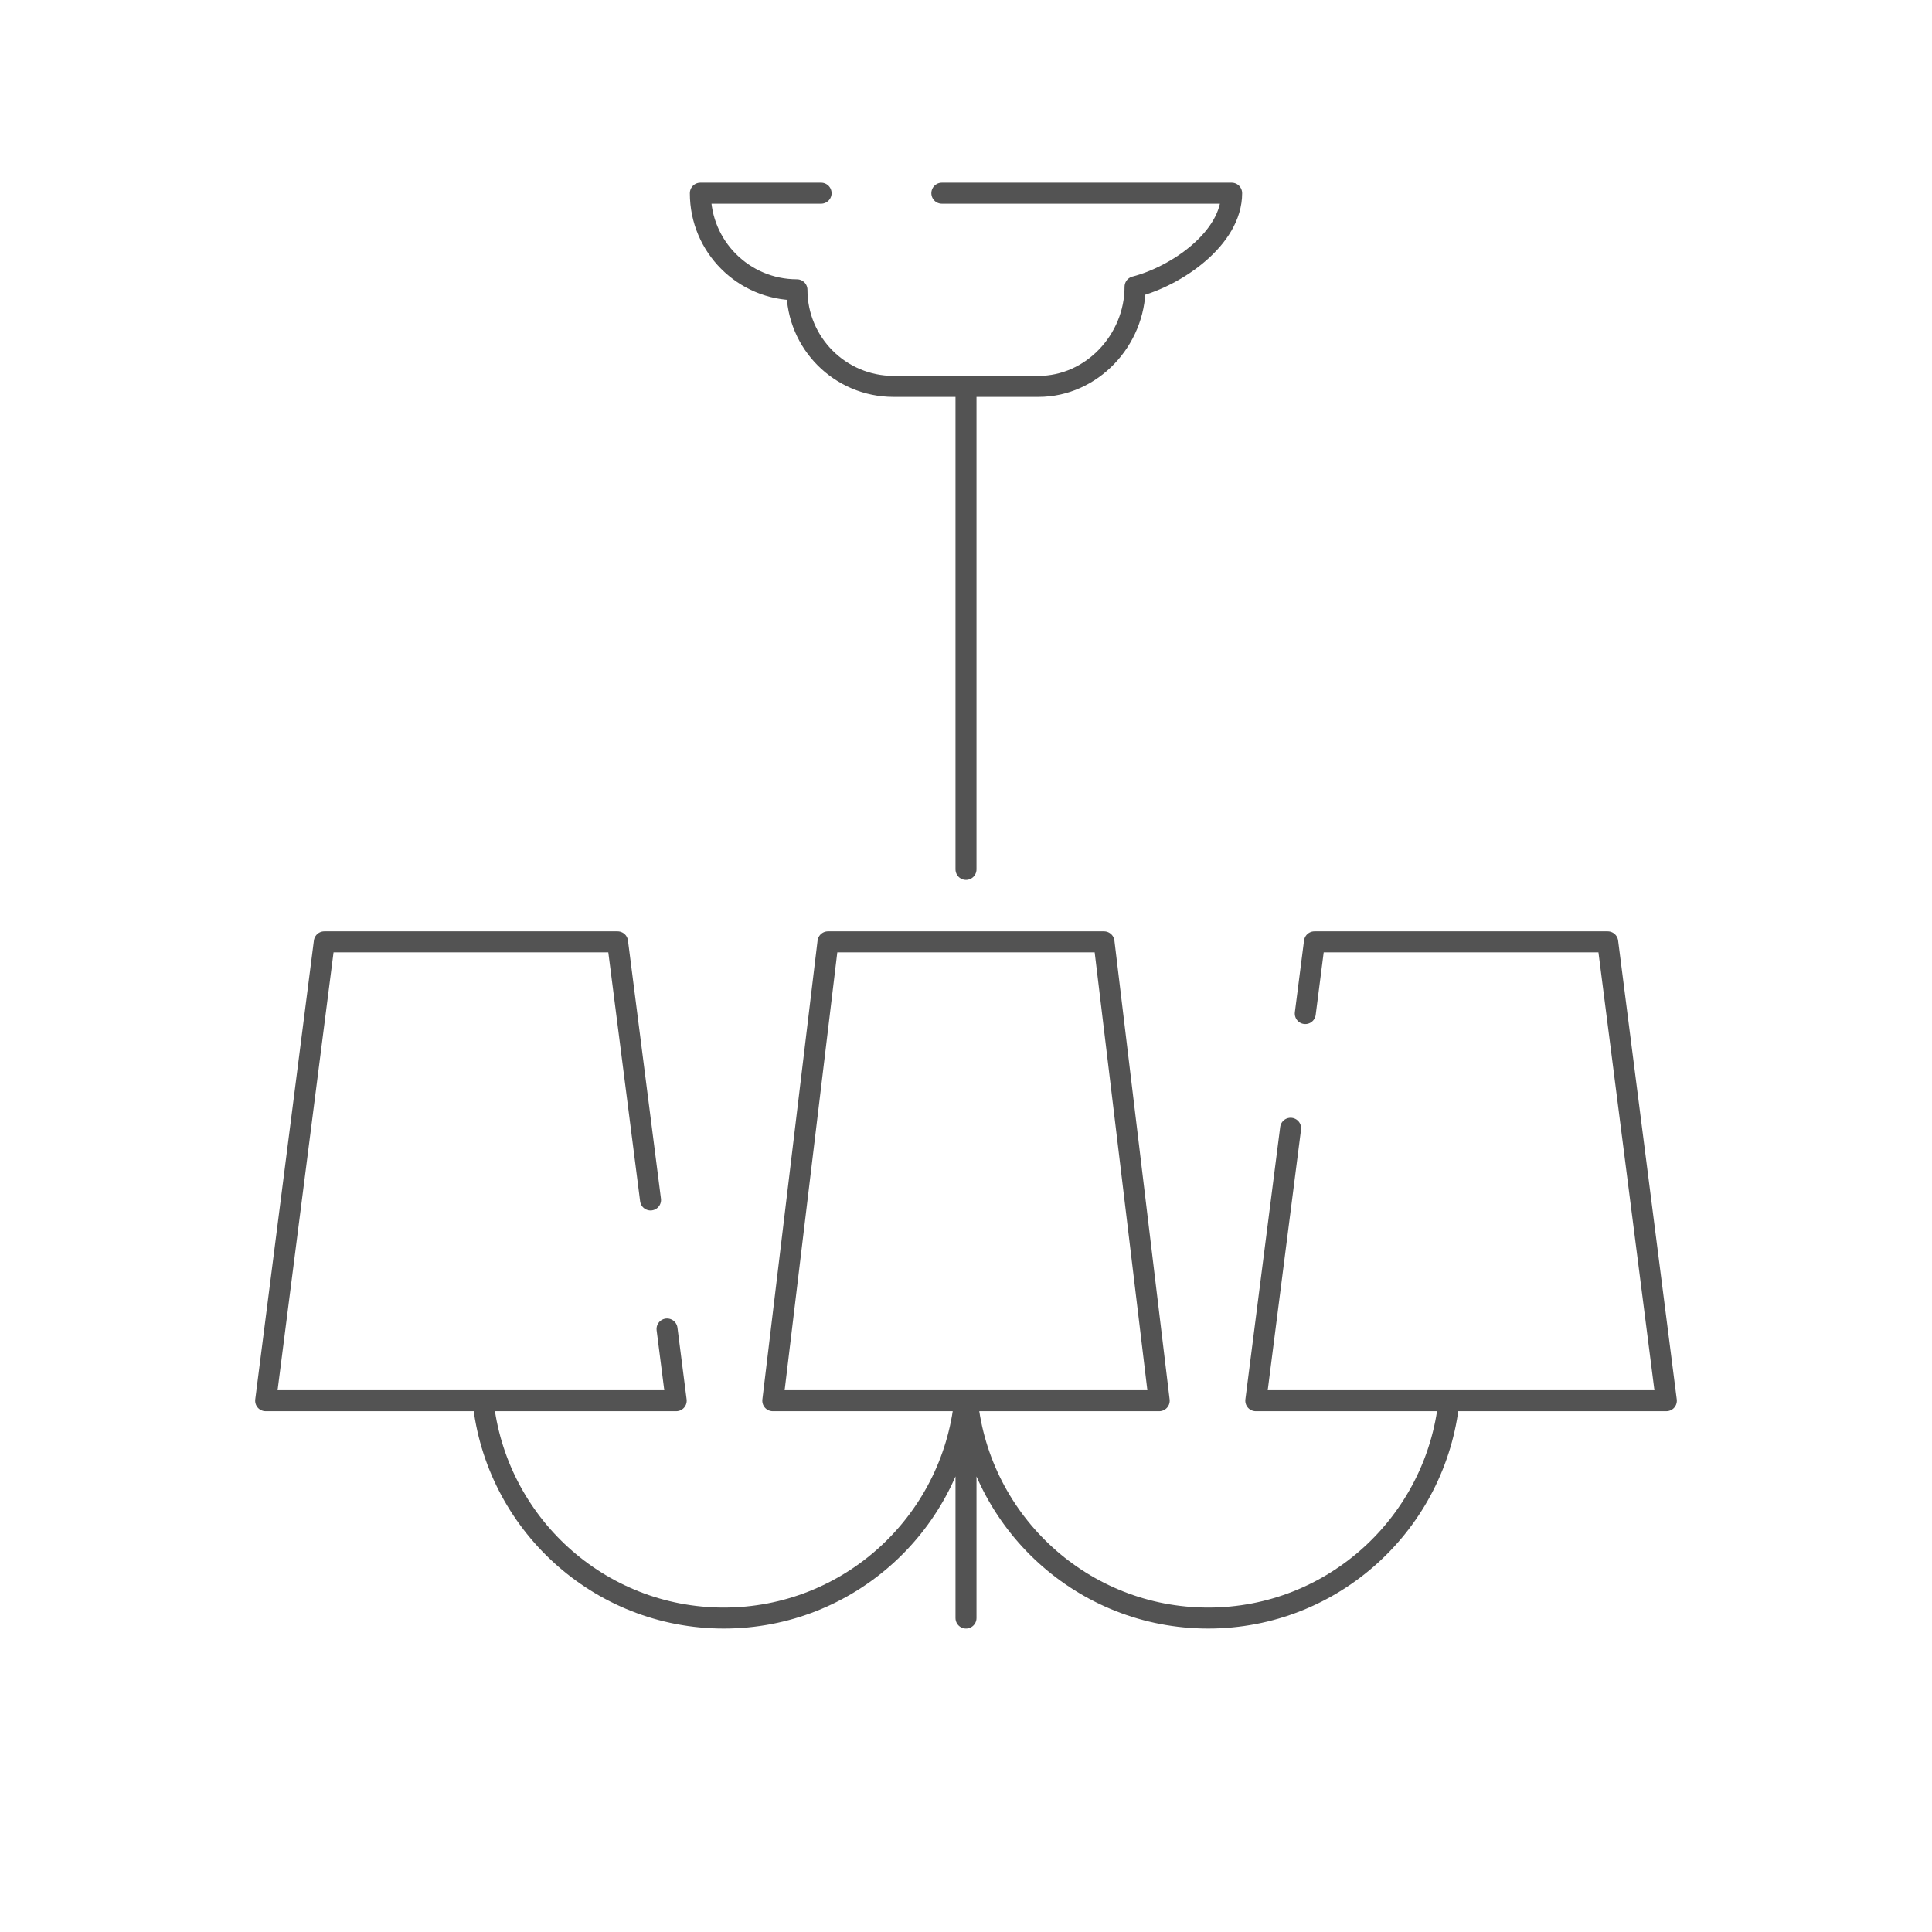 <svg width="92" height="92" viewBox="0 0 92 92" fill="none" xmlns="http://www.w3.org/2000/svg">
<path d="M46 41.4V18.4M46 77.05V66.7M69 66.7C68.393 72.516 63.49 77.05 57.532 77.05C51.573 77.05 46.67 72.516 46.063 66.7M23 66.7C23.607 72.516 28.51 77.05 34.468 77.05C40.427 77.05 45.33 72.516 45.937 66.7M30.978 57.141L29.407 44.85H15.443L12.65 66.7H32.2L31.764 63.286M61.458 53.727L59.8 66.7H79.35L76.557 44.85H62.593L62.156 48.264M39.1 9.2L33.35 9.2C33.35 11.741 35.409 13.8 37.95 13.8C37.95 16.34 40.009 18.4 42.55 18.4H49.45C51.99 18.4 54.05 16.196 54.05 13.655C56.034 13.145 58.65 11.343 58.65 9.2L44.85 9.2M39.428 44.85H52.571L55.2 66.7H36.8L39.428 44.85Z" stroke="#535353" stroke-linecap="round" stroke-linejoin="round"/>
</svg>
